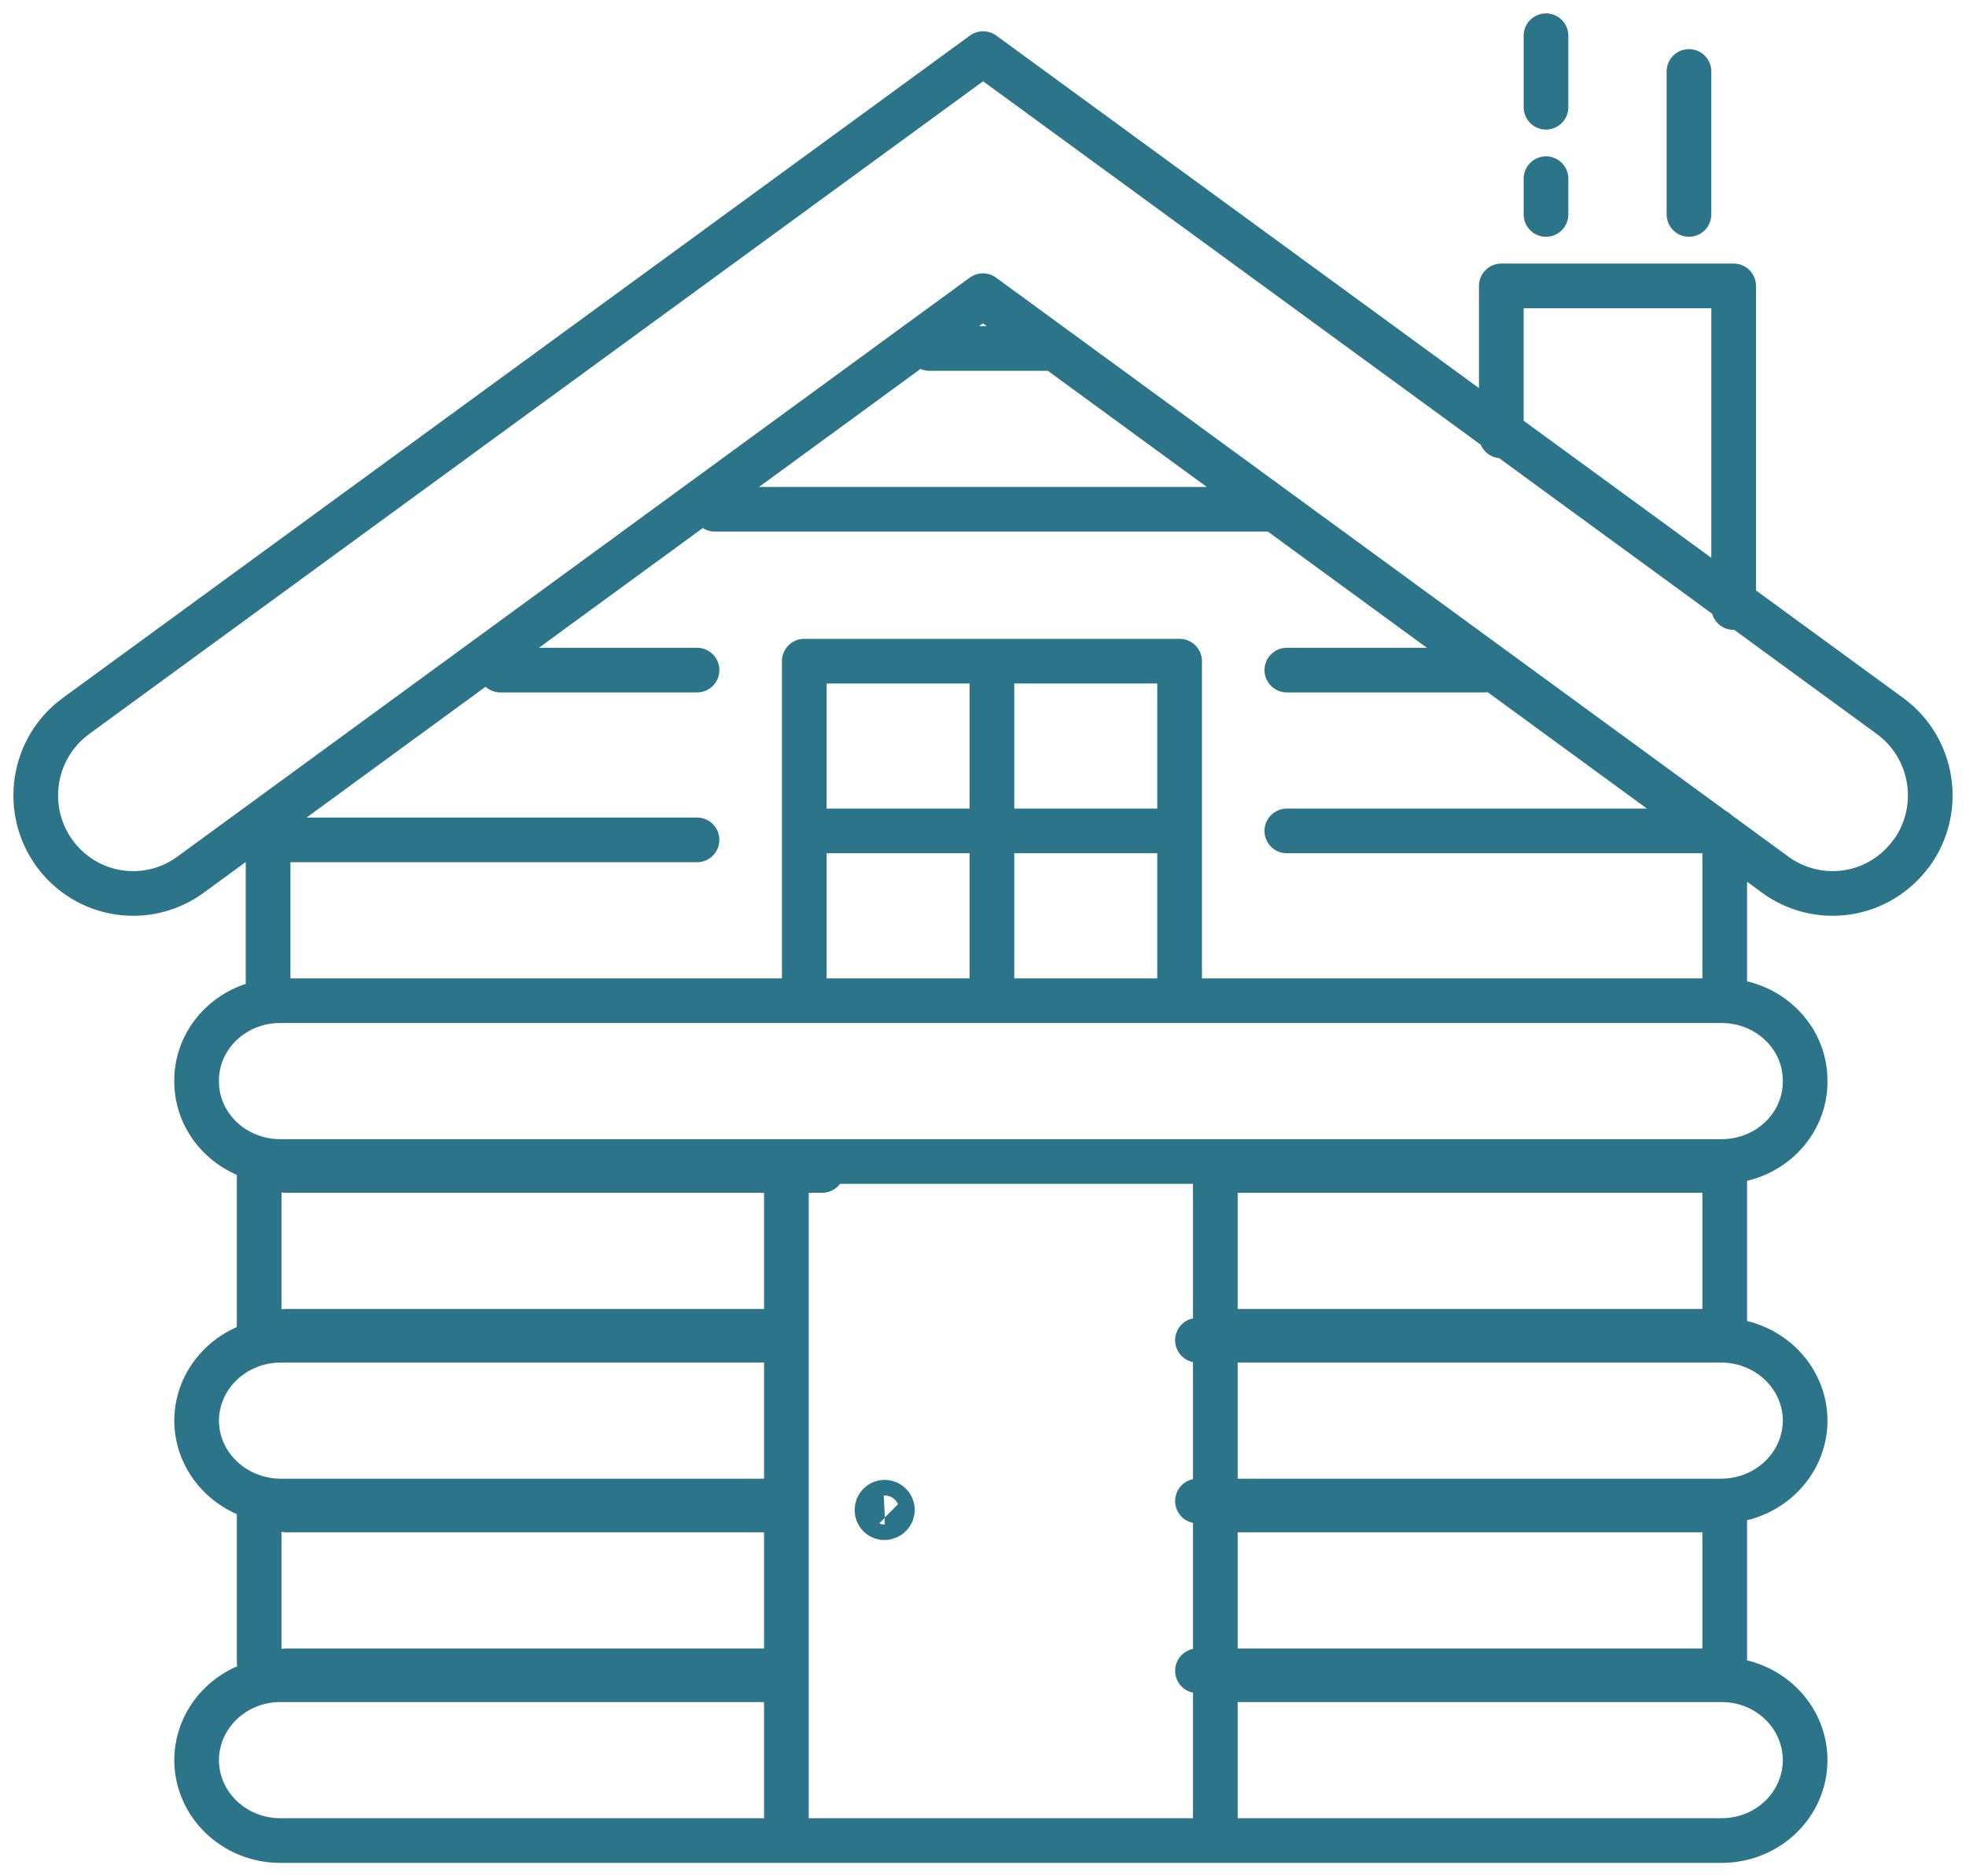 <?xml version="1.0" encoding="UTF-8"?>
<svg width="110px" height="105px" viewBox="0 0 110 105" version="1.1" xmlns="http://www.w3.org/2000/svg" xmlns:xlink="http://www.w3.org/1999/xlink">
    <!-- Generator: Sketch 61.2 (89653) - https://sketch.com -->
    <title>cabin icon</title>
    <desc>Created with Sketch.</desc>
    <g id="Desktop" stroke="none" stroke-width="1" fill="none" fill-rule="evenodd" stroke-linecap="round" stroke-linejoin="round">
        <g id="secondary--park-detail" transform="translate(-1310, -1747)" stroke="#2C7489" stroke-width="2.5">
            <g id="ways-to-stay" transform="translate(0, 1496)">
                <g id="cabins" transform="translate(1188, 153)">
                    <path d="M191.15,192 L218.341,192 C220.916,192.006 223,194.022 223,196.506 L223,196.506 C222.993,198.985 220.912,200.994 218.341,201 L137.671,201 C135.098,200.994 133.013,198.987 133,196.506 L133,196.506 C133.007,194.02 135.094,192.006 137.671,192 L165.741,192 M138,182.5 L166,182.5 M166,191.5 L138,191.5 M218,191.5 L189,191.5 M191,182.5 L218,182.5 M165.796,173 L137.707,173 C135.11,173.006 133.007,175.02 133,177.506 L133,177.506 C133.013,179.987 135.115,181.994 137.707,182 L166,182 M189,182 L218.299,182 C220.892,181.994 222.993,179.985 223,177.506 L223,177.506 C223,175.022 220.897,173.006 218.299,173 L189,173 M166,172.5 L138,172.5 M168,163.5 L138,163.5 M218,163.5 L191,163.5 M191,172.5 L218,172.5 M191.15,163 L218.341,163 C219.592,162.997 220.79,162.514 221.665,161.66 C222.541,160.805 223.022,159.651 223,158.455 L223,158.455 C222.993,155.997 220.911,154.006 218.341,154 L137.671,154 C135.096,154 133.007,155.993 133,158.455 L133,158.455 C132.981,159.652 133.465,160.806 134.342,161.661 C135.22,162.515 136.419,162.997 137.671,163 L191.15,163 Z M194,135.5 L205,135.5 M150,135.5 L161,135.5 M174,117.5 L181,117.5 M193,126.5 L162,126.5 M228.955,145.744 C230.726,143.295 230.192,139.865 227.762,138.077 L177.006,101 L177.006,101 L177.006,101 L126.238,138.077 C123.808,139.865 123.274,143.295 125.045,145.744 L125.045,145.744 C125.897,146.921 127.179,147.709 128.609,147.934 C130.039,148.159 131.499,147.803 132.667,146.944 L176.994,114.547 L221.321,146.944 C222.489,147.803 223.949,148.159 225.379,147.934 C226.809,147.709 228.091,146.921 228.943,145.744 L228.955,145.744 Z M218,144.5 L194,144.5 M218.5,145 L218.5,154 M161,145 L137,145 L137,154 M166,164 L166,201 L190,201 L190,164.012 M136.5,173 L136.5,163 M136.5,191 L136.5,182 M218.5,191 L218.5,182 M218.5,173 L218.5,164 M171.5,182.925 C171.738,182.925 171.93,182.732 171.93,182.495 C171.93,182.257 171.738,182.065 171.5,182.065 C171.263,182.065 171.07,182.257 171.07,182.495 C171.064,182.613 171.109,182.728 171.193,182.812 C171.277,182.896 171.392,182.941 171.51,182.935 L171.5,182.925 Z M188,135 L167,135 L167,154 L188,154 L188,135 Z M177.5,136 L177.5,154 M188,144.5 L167,144.5 M219,132 L219,114 L206,114 L206,122.395 M208.5,100 L208.5,104 M216.5,102 L216.5,110 M208.5,108 L208.5,110" id="cabin-icon"></path>
                </g>
            </g>
        </g>
    </g>
</svg>
